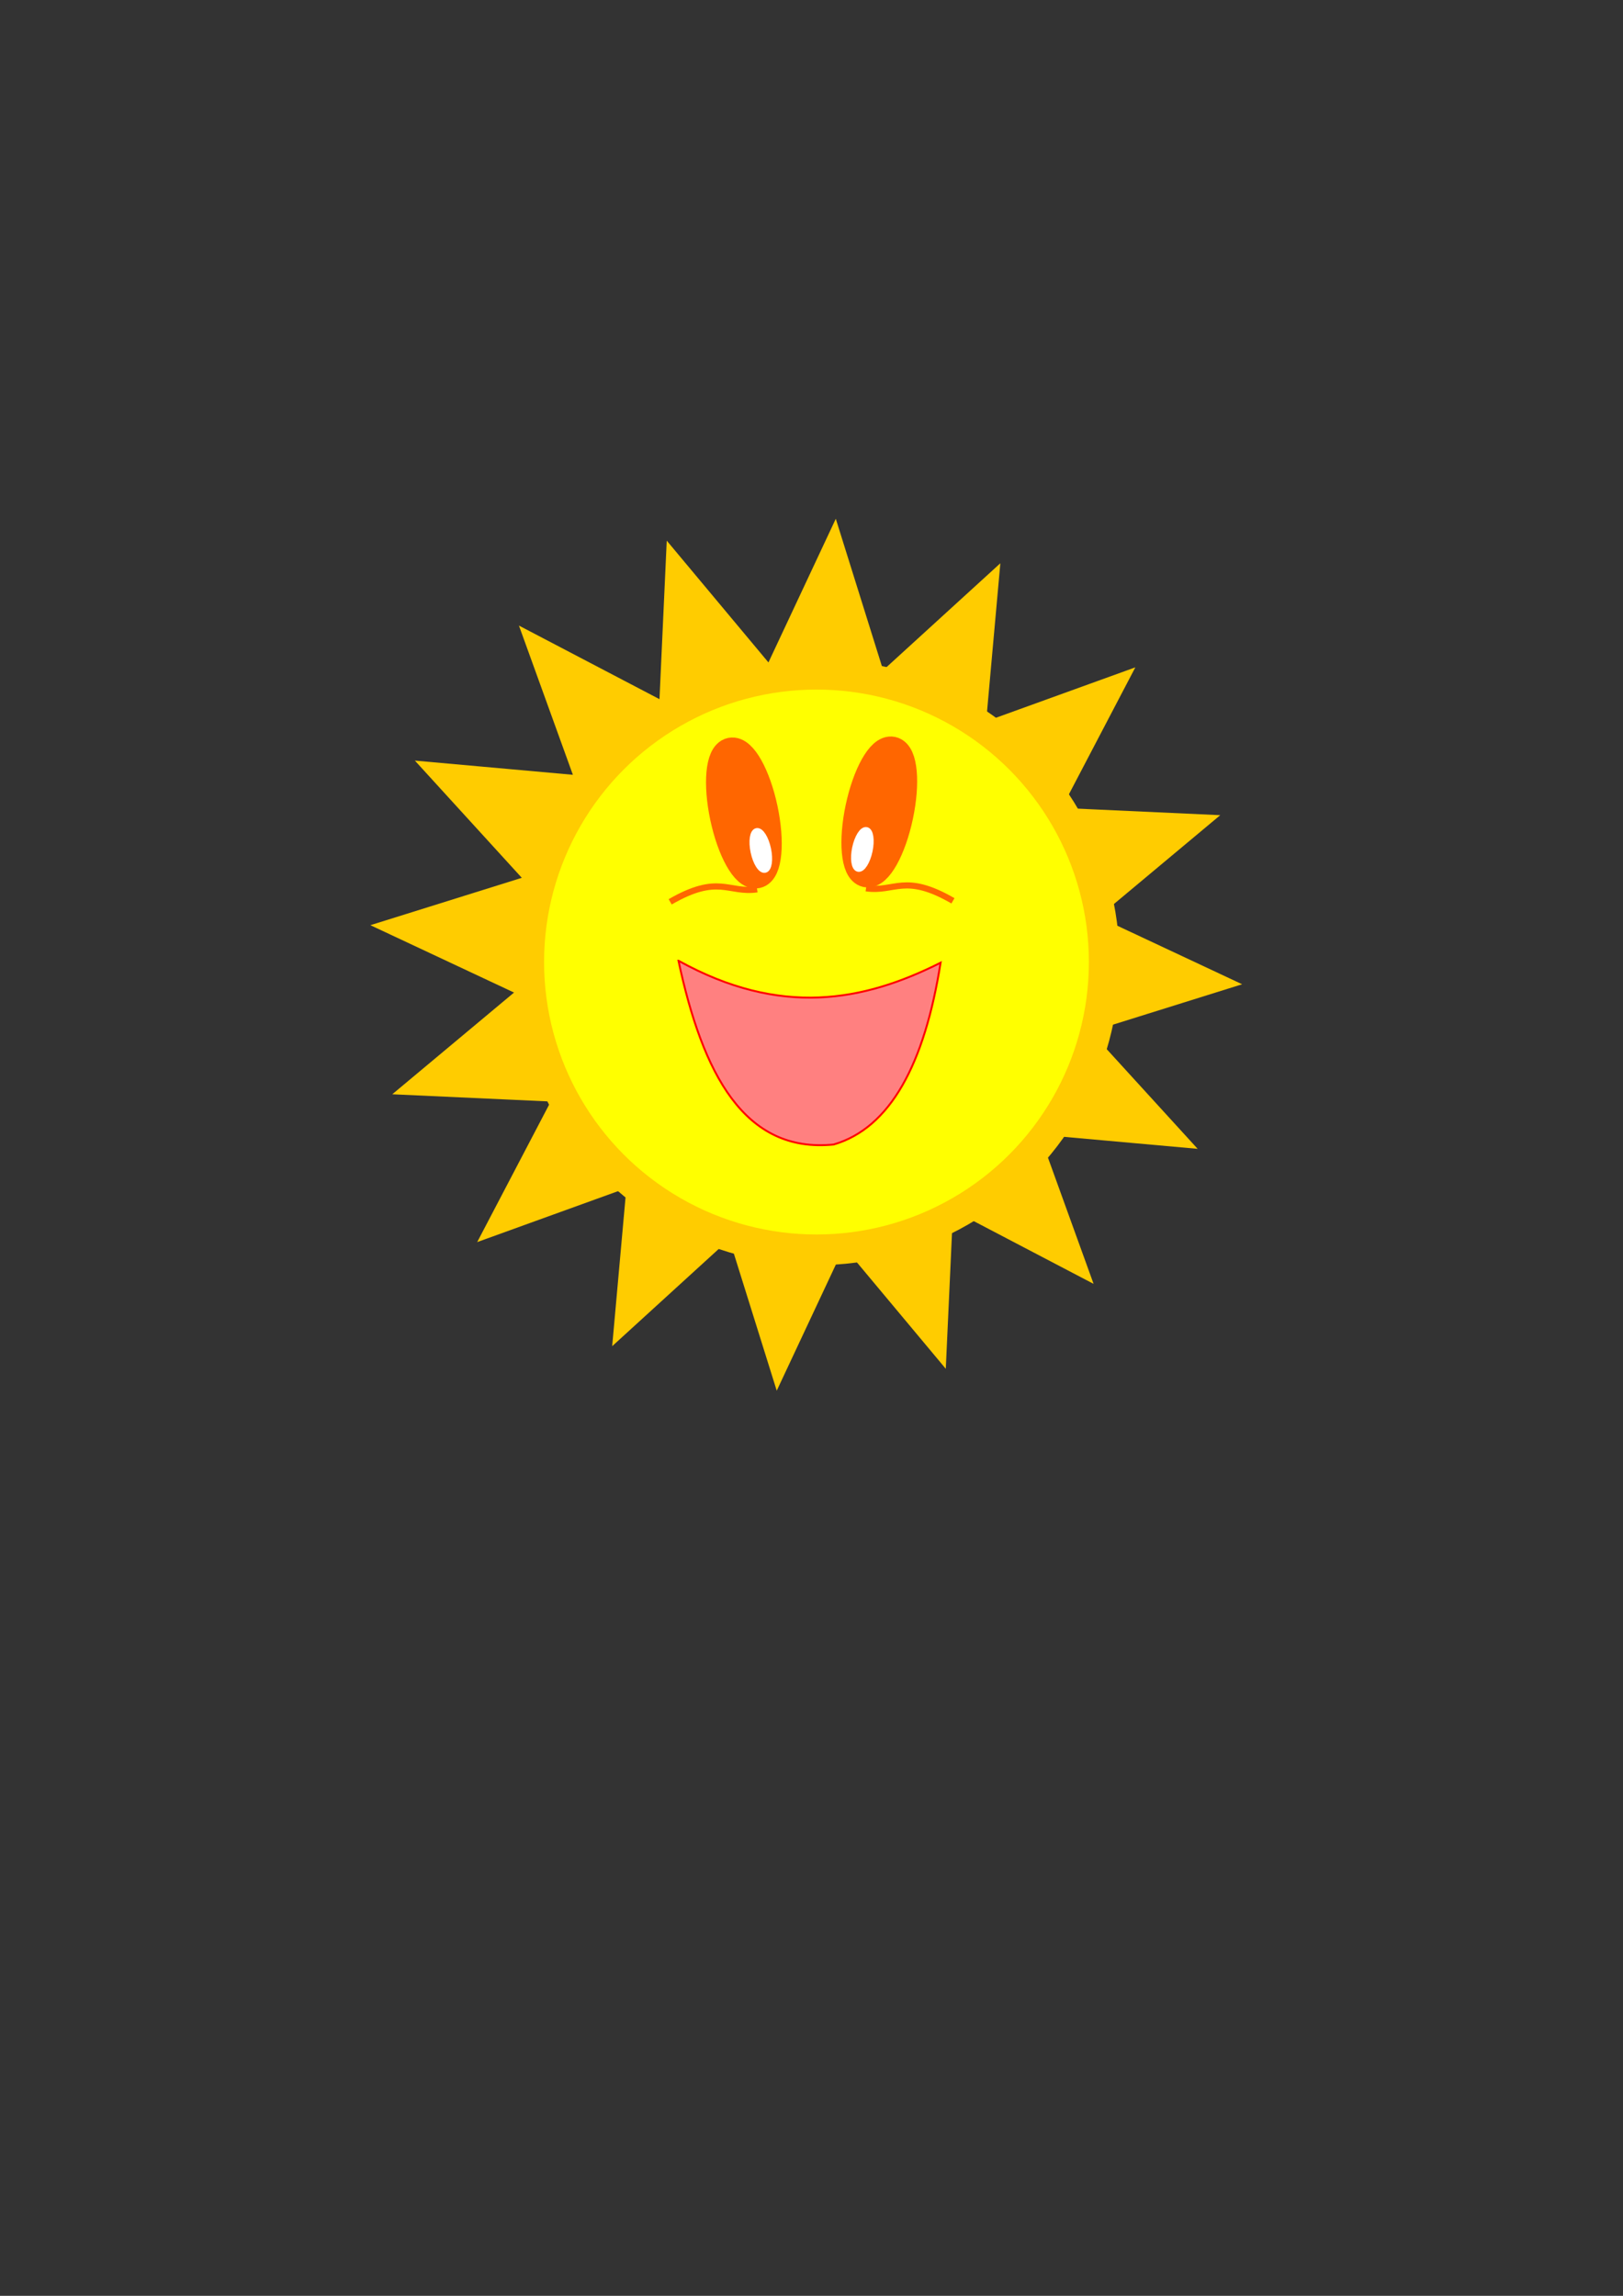 <?xml version="1.0" encoding="UTF-8" standalone="no"?>
<!-- Created with Inkscape (http://www.inkscape.org/) -->

<svg
   xmlns:dc="http://purl.org/dc/elements/1.1/"
   xmlns:cc="http://creativecommons.org/ns#"
   xmlns:rdf="http://www.w3.org/1999/02/22-rdf-syntax-ns#"
   xmlns:svg="http://www.w3.org/2000/svg"
   xmlns="http://www.w3.org/2000/svg"
   xmlns:sodipodi="http://sodipodi.sourceforge.net/DTD/sodipodi-0.dtd"
   xmlns:inkscape="http://www.inkscape.org/namespaces/inkscape"
   width="210mm"
   height="297mm"
   viewBox="0 0 210 297"
   version="1.1"
   id="svg8"
   inkscape:version="0.92.3 (2405546, 2018-03-11)"
   sodipodi:docname="Упражнение_25_4_1.svg">
  <rect x="0" y="0" width="210" height="297" fill="#333333" stroke="none"/>
  <defs
     id="defs2" />
  <sodipodi:namedview
     id="base"
     pagecolor="#ffffff"
     bordercolor="#666666"
     borderopacity="1.0"
     inkscape:pageopacity="0.0"
     inkscape:pageshadow="2"
     inkscape:zoom="0.7"
     inkscape:cx="357.14286"
     inkscape:cy="564.83569"
     inkscape:document-units="mm"
     inkscape:current-layer="layer1"
     showgrid="false"
     inkscape:window-width="1920"
     inkscape:window-height="991"
     inkscape:window-x="-9"
     inkscape:window-y="-9"
     inkscape:window-maximized="1" />
  <g
     inkscape:label="Layer 1"
     inkscape:groupmode="layer"
     id="layer1">
    <path
       sodipodi:type="star"
       style="opacity:1;fill:#ffcc00;fill-opacity:1;stroke:#ffcc00;stroke-width:3.969;stroke-linecap:round;stroke-miterlimit:4;stroke-dasharray:none;stroke-dashoffset:0;stroke-opacity:1;paint-order:stroke fill markers"
       id="path817"
       sodipodi:sides="16"
       sodipodi:cx="104.32142"
       sodipodi:cy="123.50893"
       sodipodi:r1="51.049175"
       sodipodi:r2="34.43272"
       sodipodi:arg1="0.46033636"
       sodipodi:arg2="0.6566859"
       inkscape:flatsided="false"
       inkscape:rounded="0"
       inkscape:randomized="0"
       d="m 150.057,146.188 -18.464,-1.658 6.304,17.433 -16.424,-8.597 -0.848,18.519 -11.884,-14.228 -7.87,16.785 -5.534,-17.693 -13.694,12.495 1.658,-18.464 -17.433,6.304 8.597,-16.424 -18.519,-0.848 14.228,-11.884 -16.785,-7.87 17.693,-5.534 -12.495,-13.694 18.464,1.658 -6.304,-17.433 16.424,8.597 0.848,-18.519 11.884,14.228 7.87,-16.785 5.534,17.693 13.694,-12.495 -1.658,18.464 17.433,-6.304 -8.597,16.424 18.519,0.848 -14.228,11.884 16.785,7.87 -17.693,5.534 z"
       inkscape:transform-center-y="-1.0607799e-006" />
    <circle
       style="opacity:1;fill:#ffff00;fill-opacity:1;stroke:#ffcc00;stroke-width:3.969;stroke-linecap:round;stroke-miterlimit:4;stroke-dasharray:none;stroke-dashoffset:0;stroke-opacity:1;paint-order:stroke fill markers"
       id="path821"
       cx="105.644"
       cy="124.454"
       r="37.231" />
    <g
       id="g834"
       transform="rotate(-11.992,-435.811,-119.364)">
      <ellipse
         ry="7.938"
         rx="2.457"
         cy="210.821"
         cx="37.987"
         id="path823"
         style="opacity:1;fill:#ff6600;fill-opacity:1;stroke:#ff6600;stroke-width:3.969;stroke-linecap:round;stroke-miterlimit:4;stroke-dasharray:none;stroke-dashoffset:0;stroke-opacity:1;paint-order:stroke fill markers" />
      <path
         sodipodi:nodetypes="cc"
         inkscape:connector-curvature="0"
         id="path825"
         d="m 37.609,220.838 c -3.78,-0.252 -4.441,-2.999 -11.339,-0.756"
         style="fill:none;stroke:#ff6600;stroke-width:0.794;stroke-linecap:butt;stroke-linejoin:miter;stroke-miterlimit:4;stroke-dasharray:none;stroke-opacity:1" />
      <ellipse
         ry="2.551"
         rx="0.945"
         cy="216.019"
         cx="39.121"
         id="path829"
         style="opacity:1;fill:#ffffff;fill-opacity:1;stroke:#ffffff;stroke-width:0.794;stroke-linecap:round;stroke-miterlimit:4;stroke-dasharray:none;stroke-dashoffset:0;stroke-opacity:1;paint-order:stroke fill markers" />
    </g>
    <g
       id="g834-8"
       transform="matrix(-0.978,-0.208,-0.208,0.978,194.772,-93.241)">
      <ellipse
         ry="7.938"
         rx="2.457"
         cy="210.821"
         cx="37.987"
         id="path823-4"
         style="opacity:1;fill:#ff6600;fill-opacity:1;stroke:#ff6600;stroke-width:3.969;stroke-linecap:round;stroke-miterlimit:4;stroke-dasharray:none;stroke-dashoffset:0;stroke-opacity:1;paint-order:stroke fill markers" />
      <path
         sodipodi:nodetypes="cc"
         inkscape:connector-curvature="0"
         id="path825-8"
         d="m 37.609,220.838 c -3.78,-0.252 -4.441,-2.999 -11.339,-0.756"
         style="fill:none;stroke:#ff6600;stroke-width:0.794;stroke-linecap:butt;stroke-linejoin:miter;stroke-miterlimit:4;stroke-dasharray:none;stroke-opacity:1" />
      <ellipse
         ry="2.551"
         rx="0.945"
         cy="216.019"
         cx="39.121"
         id="path829-7"
         style="opacity:1;fill:#ffffff;fill-opacity:1;stroke:#ffffff;stroke-width:0.794;stroke-linecap:round;stroke-miterlimit:4;stroke-dasharray:none;stroke-dashoffset:0;stroke-opacity:1;paint-order:stroke fill markers" />
    </g>
    <path
       style="fill:#ff8080;stroke:#ff0000;stroke-width:0.249px;stroke-linecap:butt;stroke-linejoin:miter;stroke-opacity:1"
       d="m 87.789,124.285 c 13.206,7.311 23.951,5.273 33.913,0.258 -2.087,13.168 -6.525,21.374 -13.835,23.518 -11.562,1.166 -16.963,-9.17 -20.079,-23.776 z"
       id="path886"
       inkscape:connector-curvature="0"
       sodipodi:nodetypes="cccc" />
  </g>
</svg>
